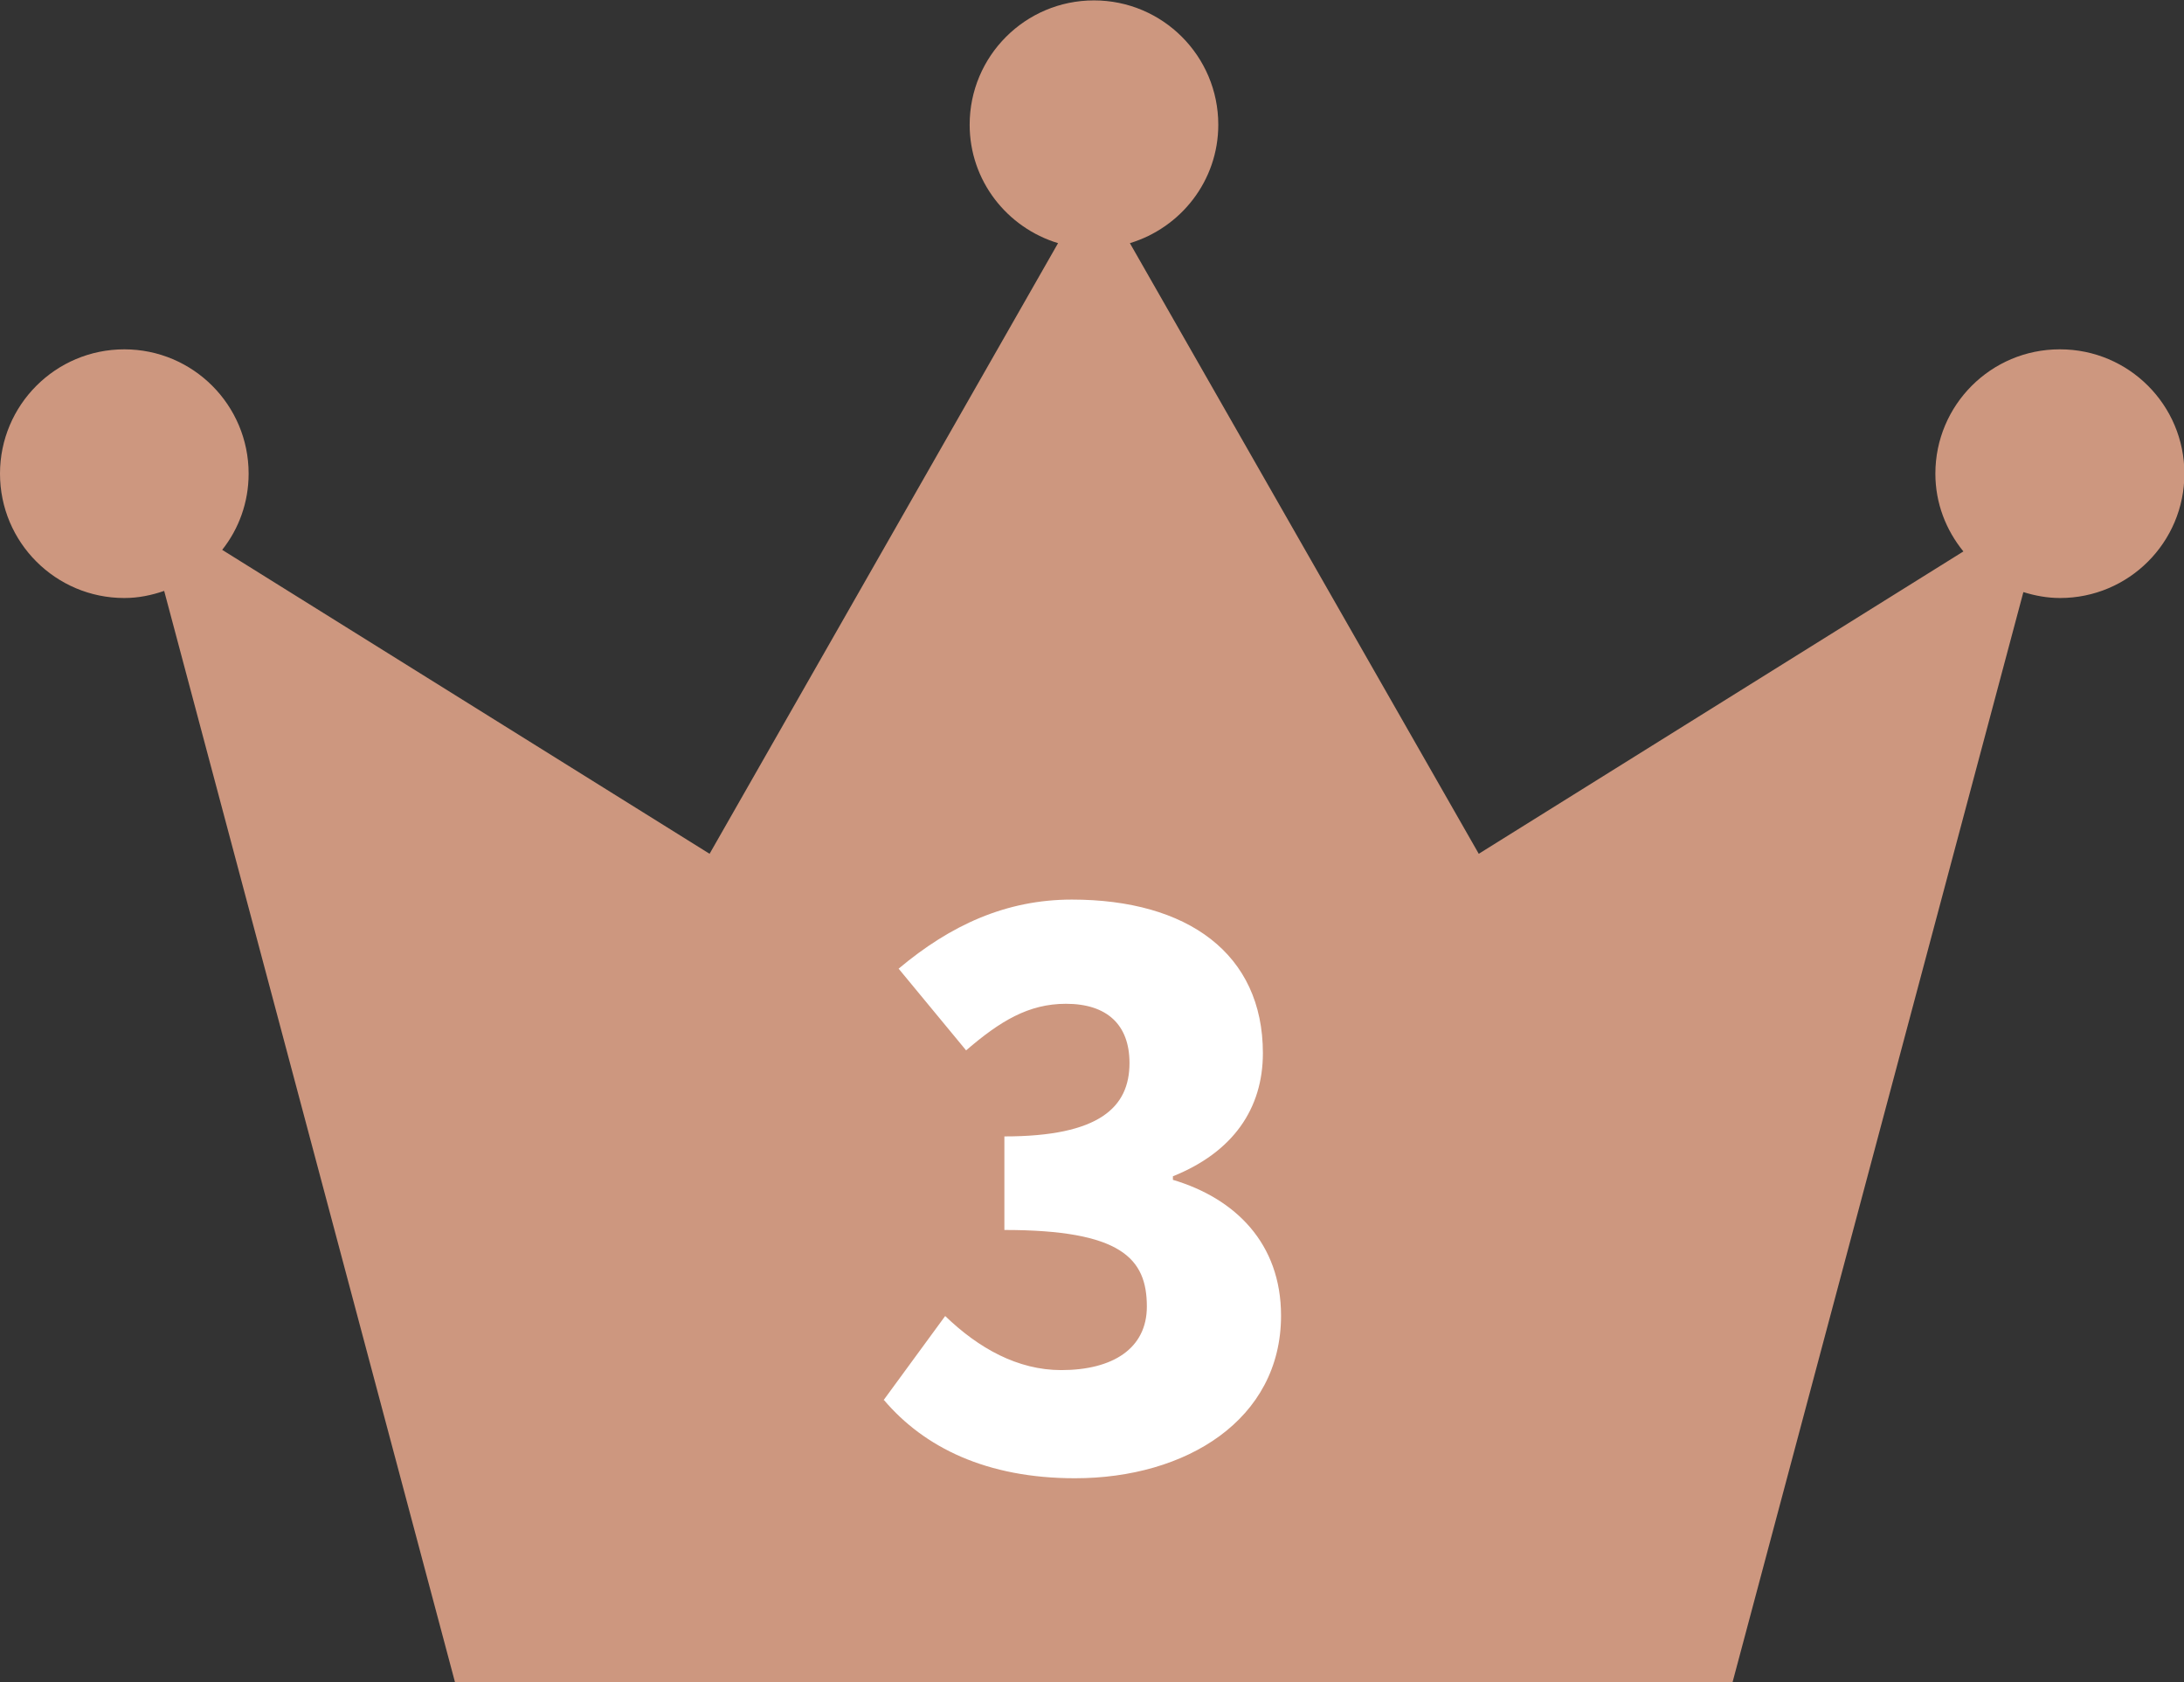 <?xml version="1.0" encoding="UTF-8"?>
<svg id="_レイヤー_2" data-name="レイヤー 2" xmlns="http://www.w3.org/2000/svg" viewBox="0 0 55.34 42.62">
  <rect x="0" y="0" width="55.34" height="42.62" fill="#333333" stroke="none"/>
  <defs>
    <style>
      .cls-1 {
        fill: #fff;
      }

      .cls-2 {
        fill: #cd977f;
      }
    </style>
  </defs>
  <g id="layout">
    <g>
      <path class="cls-2" d="M52.19,8.85c-1.74,0-3.15,1.41-3.15,3.15,0,.75,.27,1.43,.71,1.97l-12.28,7.66L28.63,6.16c1.29-.39,2.24-1.58,2.24-3,0-1.74-1.41-3.15-3.15-3.15s-3.15,1.41-3.15,3.15c0,1.42,.95,2.61,2.24,3l-8.83,15.47L5.63,13.93c.42-.53,.67-1.2,.67-1.93,0-1.74-1.41-3.15-3.15-3.15s-3.15,1.41-3.15,3.15,1.41,3.15,3.15,3.15c.36,0,.69-.07,1.01-.18l7.37,27.65H43.9l7.37-27.62c.29,.09,.6,.15,.93,.15,1.74,0,3.15-1.41,3.15-3.15s-1.41-3.15-3.15-3.15Z"/>
      <path class="cls-1" d="M22.39,35.47l1.56-2.13c.85,.82,1.84,1.37,2.94,1.37,1.31,0,2.17-.55,2.17-1.61,0-1.22-.65-1.94-3.61-1.94v-2.37c2.41,0,3.17-.74,3.17-1.86,0-.97-.57-1.5-1.61-1.5-.95,0-1.67,.44-2.53,1.18l-1.71-2.07c1.31-1.1,2.72-1.75,4.39-1.75,2.93,0,4.84,1.37,4.84,3.89,0,1.41-.76,2.51-2.28,3.12v.09c1.58,.47,2.74,1.61,2.74,3.44,0,2.64-2.41,4.12-5.22,4.12-2.24,0-3.82-.78-4.84-1.98Z"/>
    </g>
  </g>
</svg>